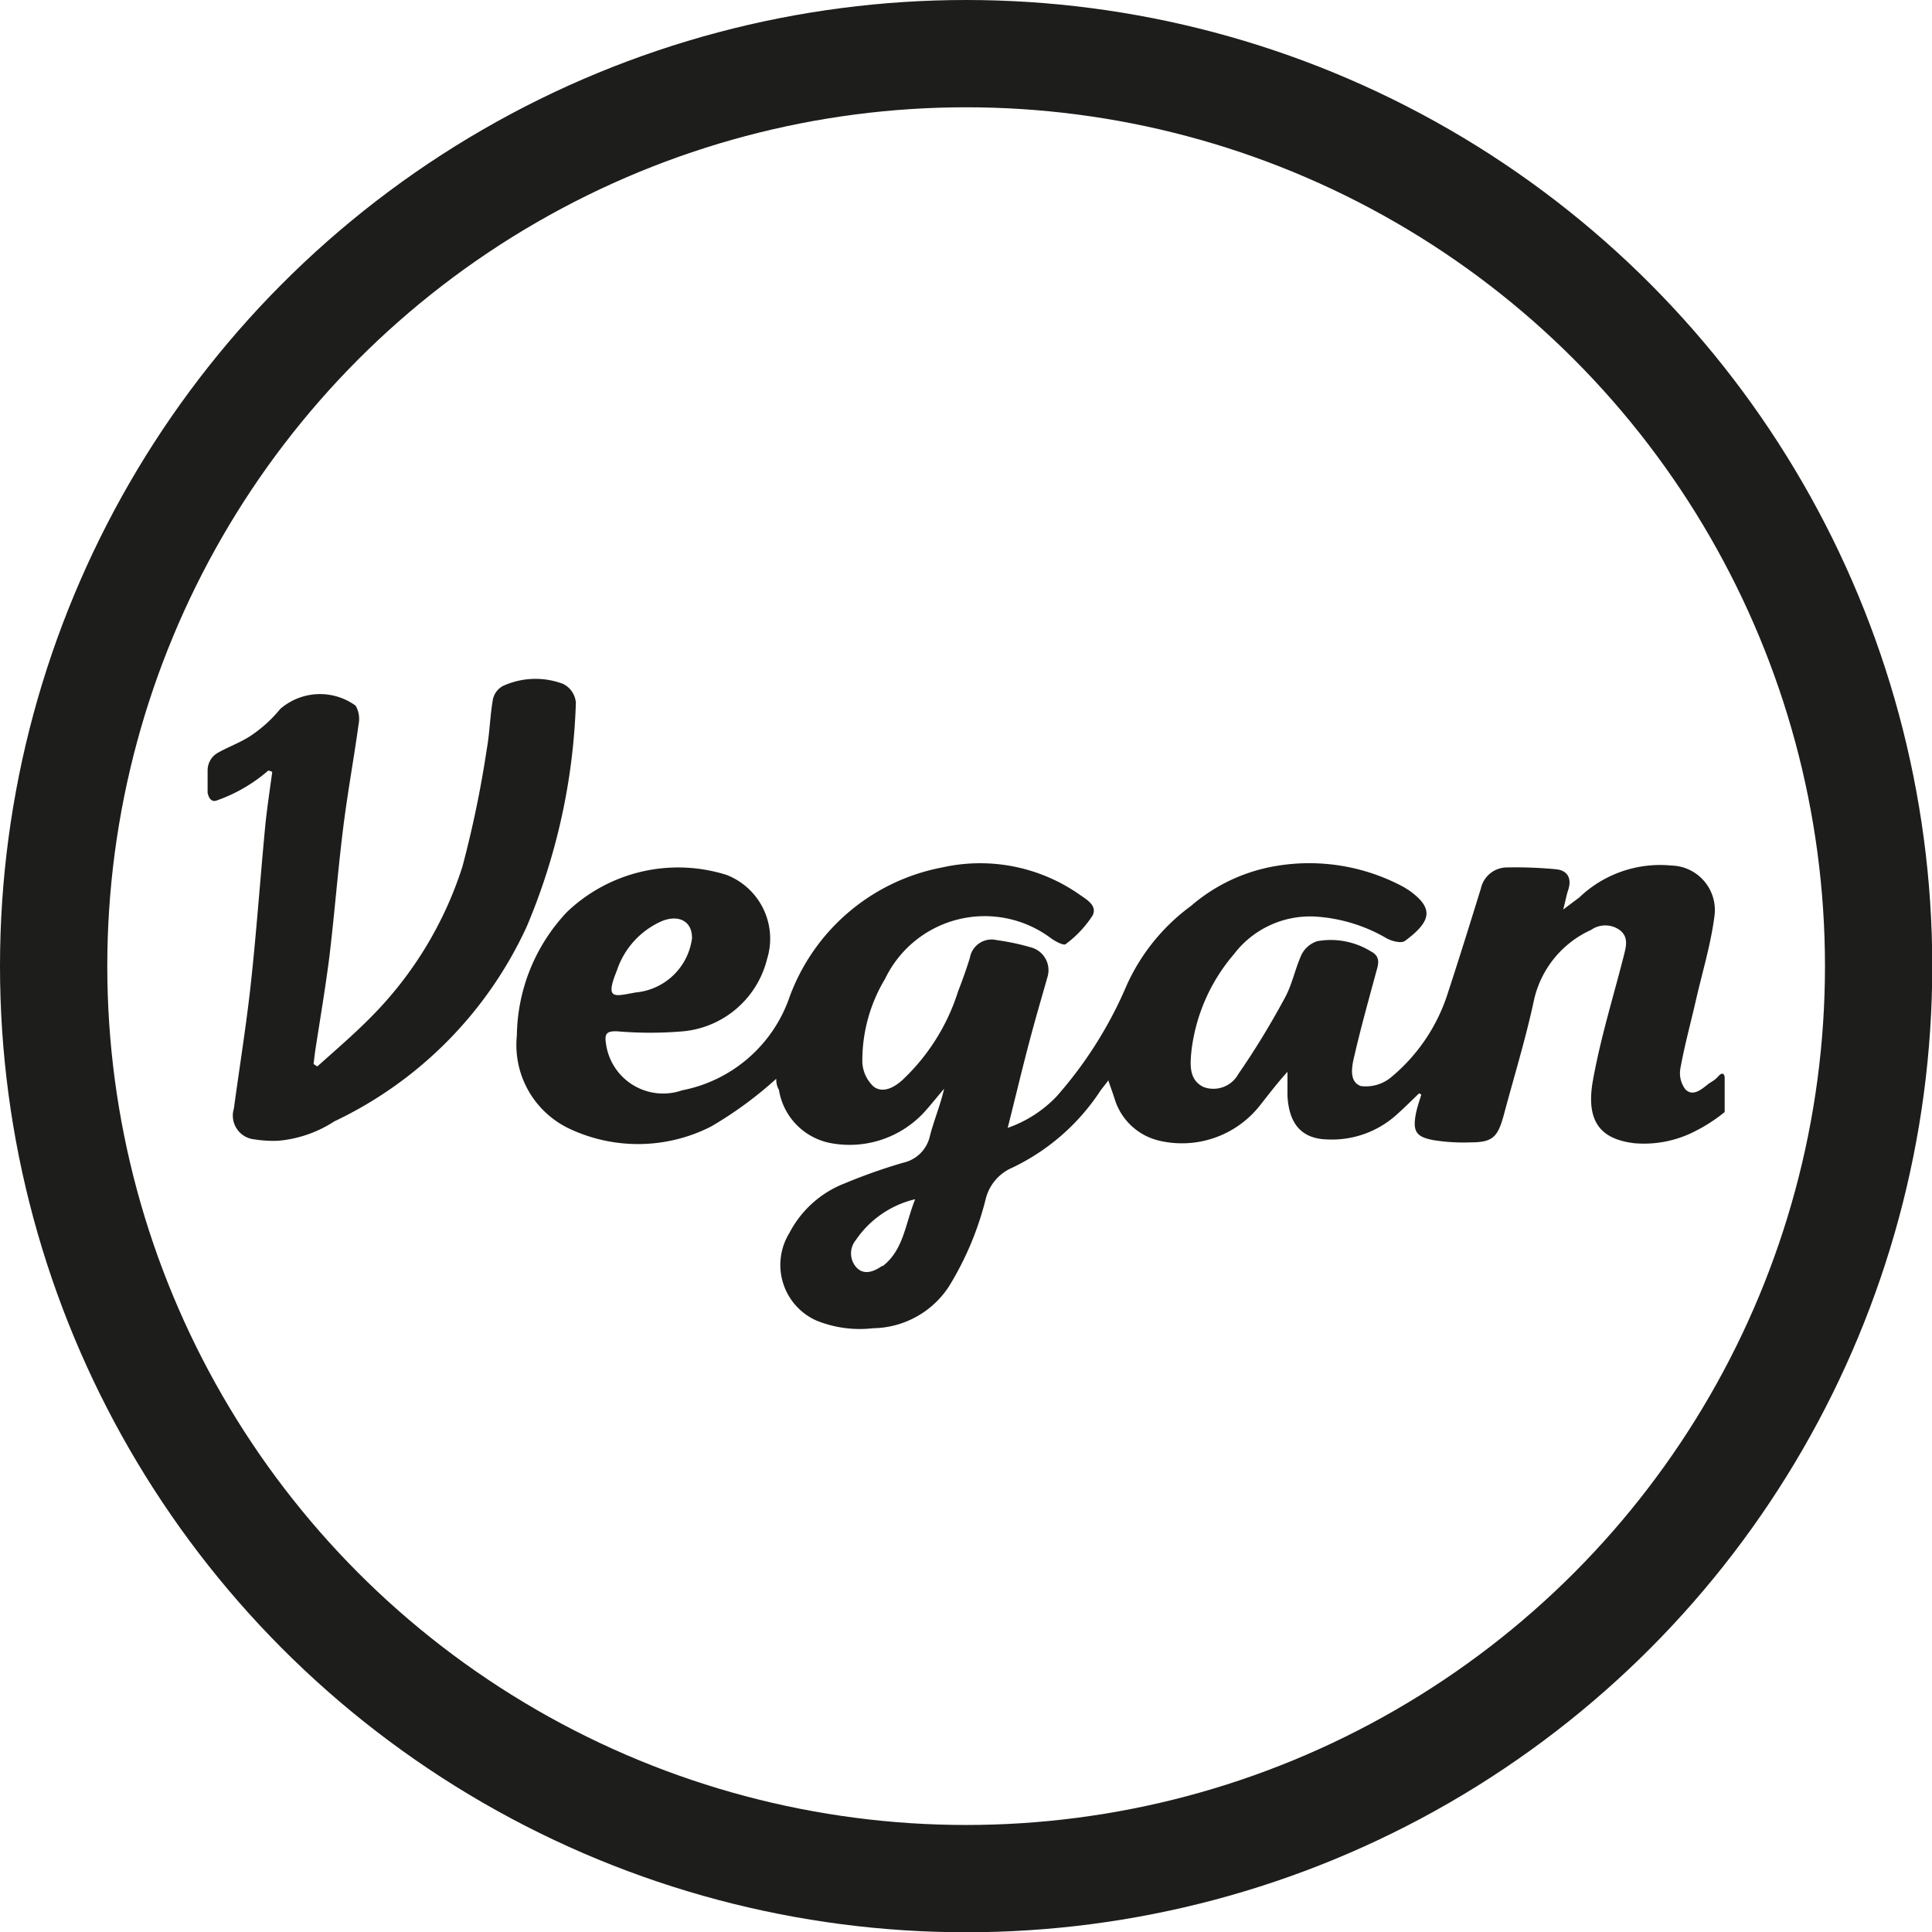 <svg xmlns="http://www.w3.org/2000/svg" viewBox="0 0 72.03 72.03"><g data-name="Layer 2"><circle cx="36.02" cy="36.02" r="34.02" style="fill:none;stroke:#1d1d1b;stroke-miterlimit:10;stroke-width:4px"/><path d="M63.67 40.43c-.24.19-.55.46-.83.19a1 1 0 0 1-.19-.79c.15-.83.37-1.64.56-2.46.24-1.07.57-2.13.71-3.22a1.66 1.66 0 0 0-1.6-1.88 4.36 4.36 0 0 0-3.44 1.19l-.6.45c.09-.34.12-.53.18-.71.15-.43 0-.74-.43-.79a15.74 15.74 0 0 0-1.82-.07 1 1 0 0 0-1 .79c-.4 1.29-.8 2.58-1.22 3.86a6.71 6.71 0 0 1-2.11 3.16 1.47 1.47 0 0 1-1.15.34c-.45-.17-.33-.74-.23-1.15.23-1 .51-2 .78-3 .08-.32.25-.65-.17-.87a2.85 2.85 0 0 0-2-.38 1 1 0 0 0-.58.49c-.24.52-.35 1.11-.62 1.61-.54 1-1.11 1.94-1.74 2.85a1.06 1.06 0 0 1-1.29.49c-.56-.26-.51-.84-.46-1.35a6.75 6.75 0 0 1 1.58-3.6 3.57 3.57 0 0 1 3-1.41 6 6 0 0 1 2.71.82c.19.1.53.19.67.09 1-.74 1.08-1.22.16-1.88l-.19-.12a7.42 7.42 0 0 0-5.06-.74 6.47 6.47 0 0 0-2.88 1.43 7.48 7.48 0 0 0-2.42 3 15.3 15.3 0 0 1-2.6 4.11 4.62 4.62 0 0 1-1.82 1.17c.28-1.11.52-2.12.78-3.11s.47-1.69.71-2.54a.88.88 0 0 0-.56-1.06 8.64 8.64 0 0 0-1.34-.29.82.82 0 0 0-1 .66c-.13.42-.28.84-.44 1.25a7.72 7.72 0 0 1-2.08 3.31c-.31.28-.73.5-1.07.24a1.32 1.32 0 0 1-.42-.92 5.91 5.91 0 0 1 .85-3.1A4.12 4.12 0 0 1 39.21 35c.16.11.45.26.52.2a4.09 4.09 0 0 0 1-1.06c.2-.38-.23-.61-.5-.8a6.46 6.46 0 0 0-5.1-1 7.56 7.56 0 0 0-5.7 4.85 5.3 5.3 0 0 1-4 3.46 2.15 2.15 0 0 1-2.84-1.76c-.06-.38.06-.45.42-.44a14.42 14.42 0 0 0 2.46 0 3.57 3.57 0 0 0 3.13-2.7 2.55 2.55 0 0 0-1.51-3.13A6 6 0 0 0 21.14 34a6.82 6.82 0 0 0-1.87 4.61 3.45 3.45 0 0 0 2 3.49 6 6 0 0 0 5.24-.1 14.43 14.43 0 0 0 2.43-1.78c0 .07 0 .24.1.41a2.41 2.41 0 0 0 2 2 3.79 3.79 0 0 0 3.45-1.2c.24-.27.47-.56.71-.84-.14.61-.38 1.18-.53 1.76a1.31 1.31 0 0 1-1 1 20.87 20.87 0 0 0-2.18.77 3.92 3.92 0 0 0-2.06 1.85 2.27 2.27 0 0 0 1 3.26 4.3 4.3 0 0 0 2.12.29 3.43 3.43 0 0 0 2.83-1.56 11.53 11.53 0 0 0 1.37-3.26 1.72 1.72 0 0 1 1-1.17 8.09 8.09 0 0 0 3.22-2.78c.1-.16.23-.3.35-.47.09.26.17.48.24.7a2.28 2.28 0 0 0 1.67 1.55A3.7 3.7 0 0 0 47 41.18c.31-.39.61-.79 1-1.22v.88c.05 1.06.53 1.61 1.46 1.64a3.6 3.6 0 0 0 2.63-.94c.28-.25.55-.52.82-.78l.08.05c-.07.23-.15.46-.2.7-.13.67 0 .88.67 1a7.06 7.06 0 0 0 1.38.08c.82 0 1-.21 1.22-1 .38-1.43.82-2.85 1.13-4.3a3.77 3.77 0 0 1 2.13-2.62.92.92 0 0 1 1.06 0c.36.27.24.64.15 1-.39 1.53-.85 3-1.14 4.6s.34 2.2 1.52 2.35a4.15 4.15 0 0 0 2.09-.35 6.07 6.07 0 0 0 1.3-.81v-1.29c0-.08-.06-.24-.23-.05s-.28.21-.4.31ZM23 36.18a3.06 3.06 0 0 1 1.68-1.84c.62-.25 1.13 0 1.12.64A2.33 2.33 0 0 1 23.71 37c-.8.14-1.17.31-.71-.82Zm9.91 11c-.32.23-.71.39-1 .05a.78.78 0 0 1 0-1 3.7 3.7 0 0 1 2.21-1.52c-.38.95-.43 1.9-1.23 2.51ZM21 25.5a2.91 2.91 0 0 0-2.26.08.75.75 0 0 0-.36.48c-.11.61-.12 1.24-.23 1.86a40.19 40.19 0 0 1-.91 4.39 14 14 0 0 1-3.41 5.61c-.63.64-1.32 1.23-2 1.84l-.14-.09.06-.48c.18-1.17.38-2.34.53-3.52.18-1.5.3-3 .48-4.52s.42-2.77.61-4.15a1 1 0 0 0-.11-.69 2.26 2.26 0 0 0-2.81.12 5.06 5.06 0 0 1-1.1 1c-.41.27-.86.42-1.27.66a.76.76 0 0 0-.34.62v.84s.06.41.35.29A5.9 5.9 0 0 0 10 28.73s.06 0 .15.05c-.09.66-.19 1.32-.26 2-.19 2-.33 4-.55 6-.17 1.52-.41 3-.62 4.55a.89.89 0 0 0 .78 1.15 4.33 4.33 0 0 0 .88.05 4.55 4.55 0 0 0 2.08-.72 14.93 14.93 0 0 0 7.18-7.27 23.27 23.27 0 0 0 1.83-8.34.86.86 0 0 0-.47-.7Z" style="fill:#1d1d1b"/></g></svg>
